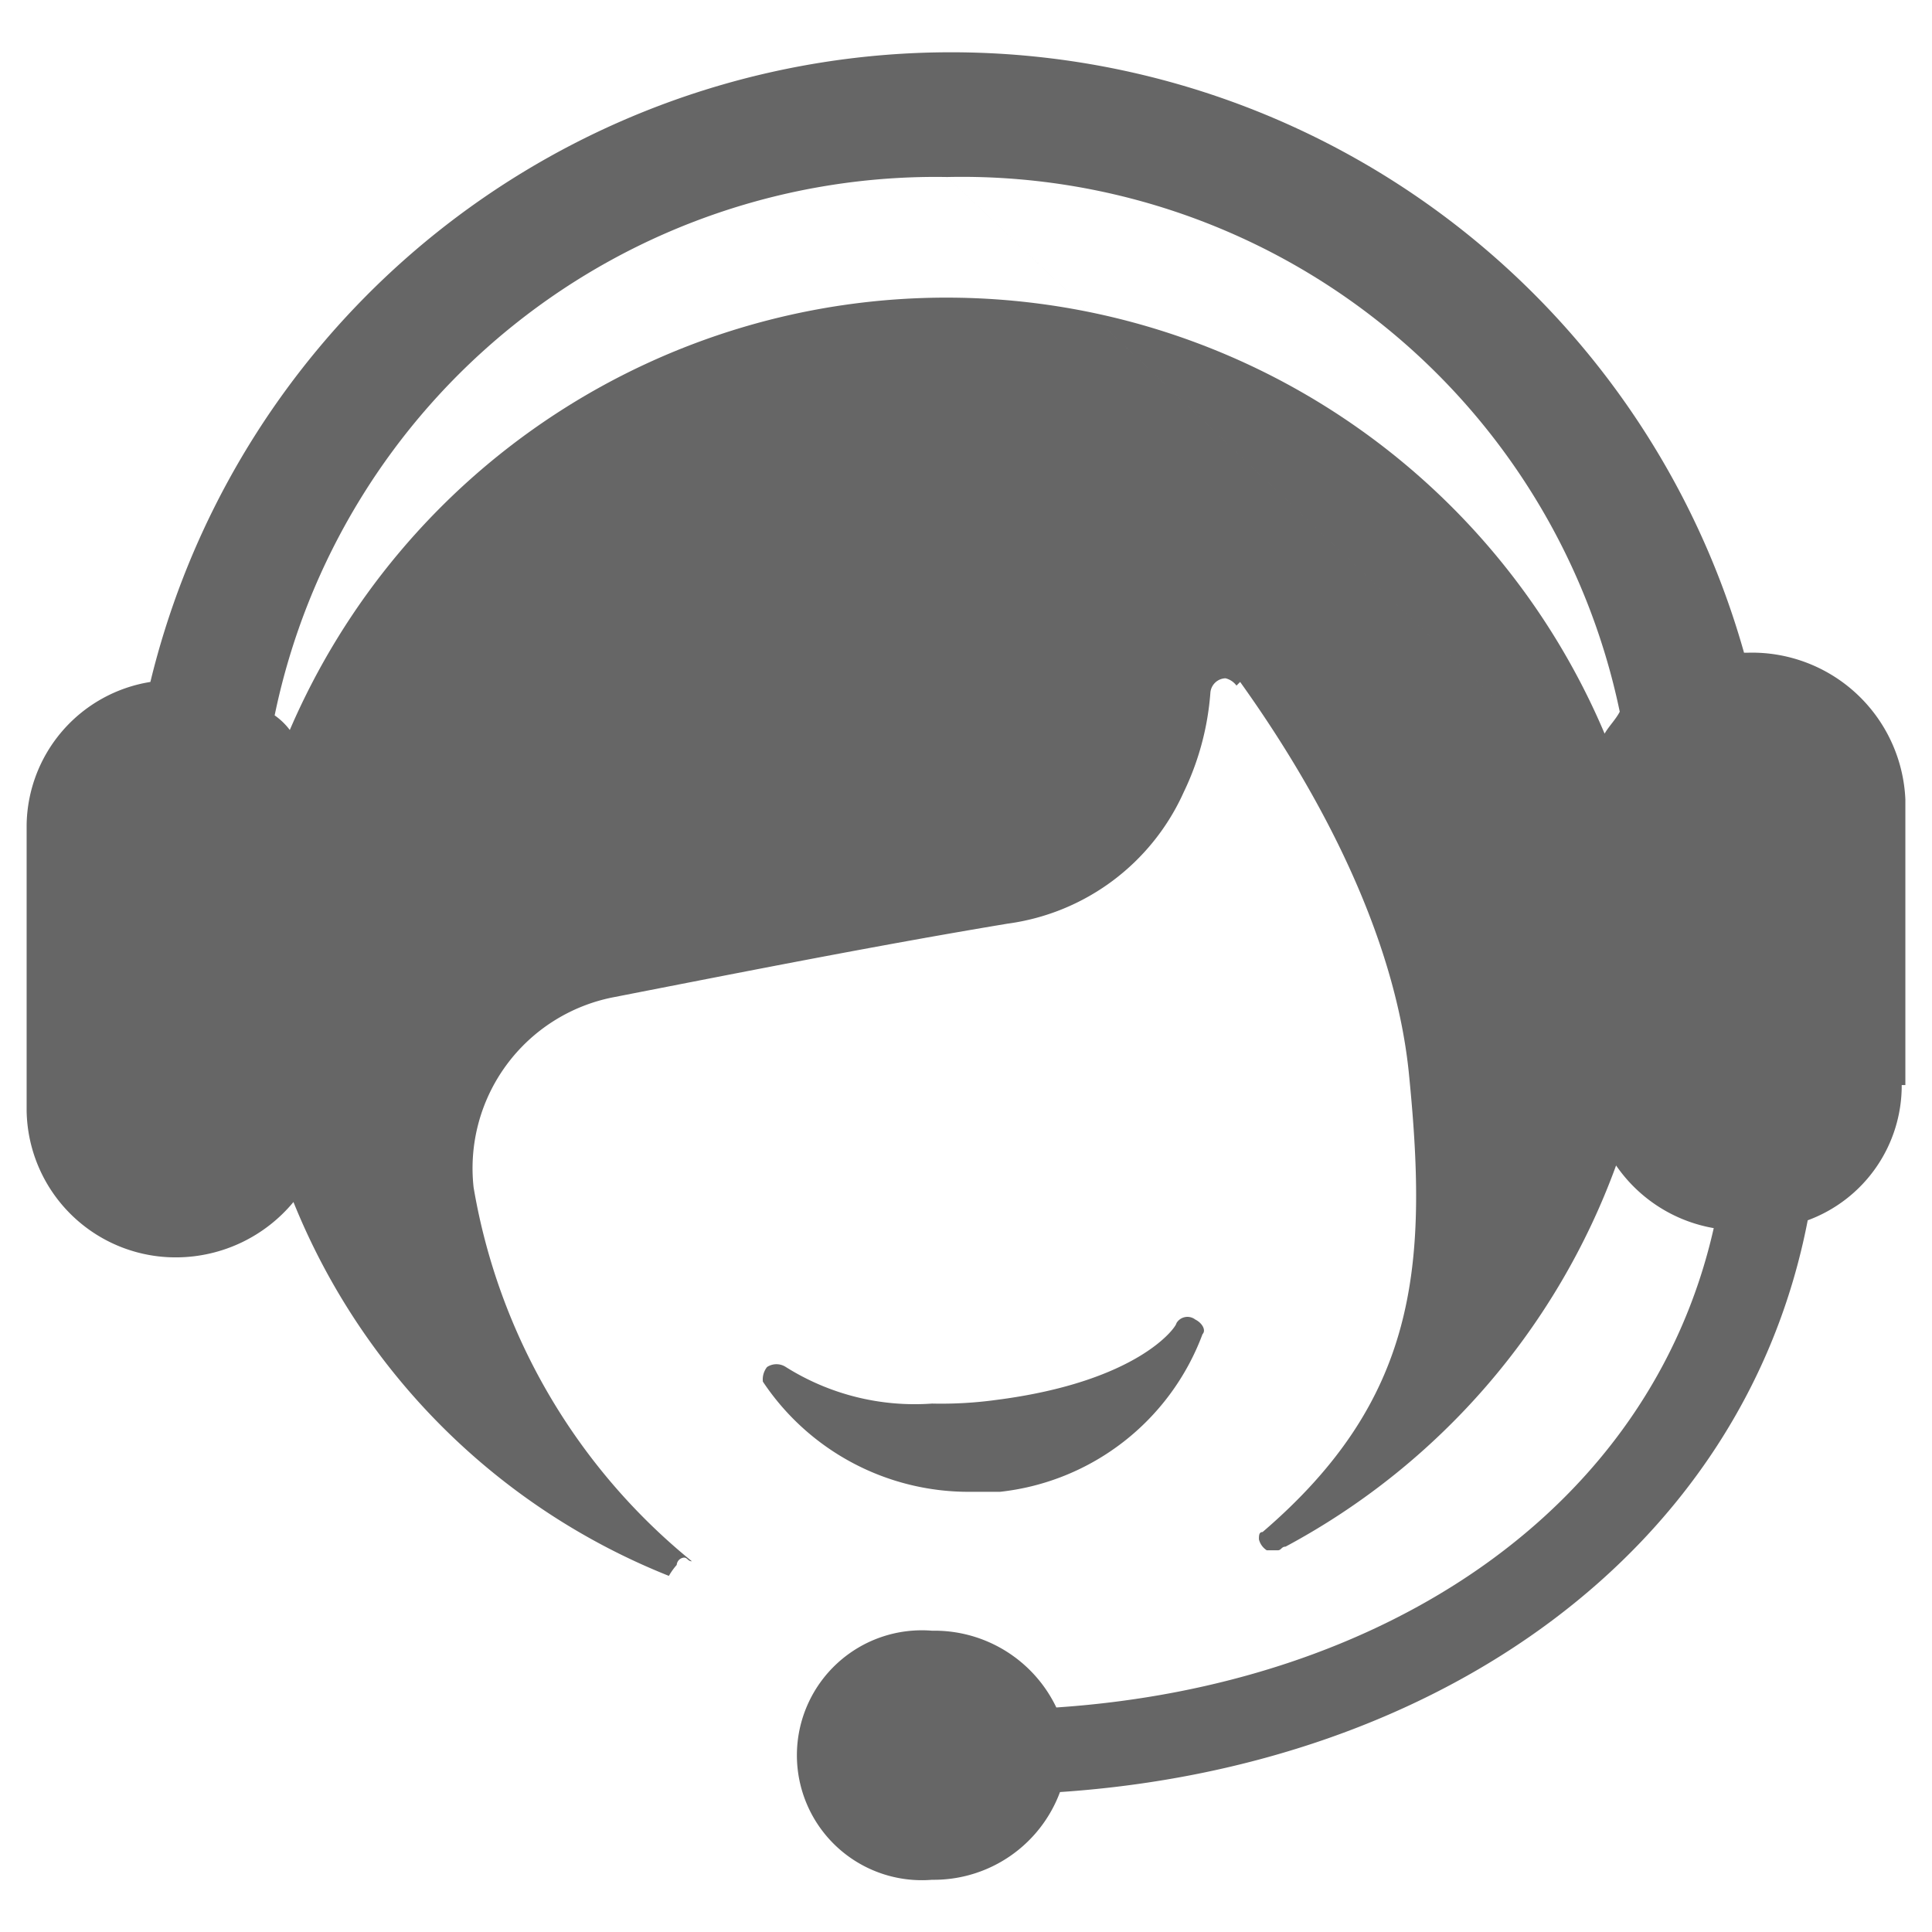 <svg xmlns="http://www.w3.org/2000/svg" width="37" height="37" viewBox="0 0 37 37">
  <defs>
    <style>
      .cls-1 {
        fill: #666;
        fill-rule: evenodd;
      }
    </style>
  </defs>
  <path id="icon-kf_" data-name="icon-kf " class="cls-1" d="M1772.19,1314.18a0.328,0.328,0,0,1,.36,0,4.632,4.632,0,0,0,2.8.7,7.735,7.735,0,0,0,1.23-.07c2.73-.35,3.45-1.4,3.45-1.47a0.245,0.245,0,0,1,.36-0.07c0.14,0.07.21,0.21,0.14,0.28a4.68,4.68,0,0,1-3.88,3.02h-0.58a4.734,4.734,0,0,1-3.96-2.11,0.381,0.381,0,0,1,.08-0.28h0Zm21.73-5.4a2.749,2.749,0,0,1-1.8,2.59c-1.22,6.32-7.05,10.46-14.32,10.95a2.578,2.578,0,0,1-2.45,1.68,2.393,2.393,0,1,1,0-4.77,2.587,2.587,0,0,1,2.38,1.47c6.26-.42,11.37-3.78,12.59-9.18a2.862,2.862,0,0,1-1.87-1.2,13.543,13.543,0,0,1-6.33,7.3c-0.08,0-.08.07-0.15,0.07h-0.21a0.347,0.347,0,0,1-.15-0.21c0-.07,0-0.14.07-0.14,2.95-2.53,3.17-5.05,2.81-8.7-0.29-3.16-2.23-6.17-3.24-7.58l-0.07.07a0.371,0.371,0,0,0-.21-0.14,0.3,0.3,0,0,0-.29.28,5.284,5.284,0,0,1-.51,1.9,4.332,4.332,0,0,1-3.38,2.52c-2.52.42-5.04,0.92-7.55,1.41a3.337,3.337,0,0,0-2.67,3.64,11.753,11.753,0,0,0,4.18,7.16c-0.08,0-.08-0.07-0.15-0.07a0.151,0.151,0,0,0-.14.14,1.258,1.258,0,0,0-.15.21,12.9,12.9,0,0,1-7.19-7.16,2.927,2.927,0,0,1-2.23,1.06,2.854,2.854,0,0,1-2.88-2.81v-5.47a2.814,2.814,0,0,1,2.37-2.74,15.778,15.778,0,0,1,30.52-.56h0.07a2.94,2.94,0,0,1,3.02,2.81v5.47h-0.07Zm0,0-18.28-17.39a12.927,12.927,0,0,0-12.88,10.31,1.3,1.3,0,0,1,.29.28,13.689,13.689,0,0,1,25.18.07c0.08-.14.22-0.28,0.29-0.42a12.869,12.869,0,0,0-12.88-10.24h0Zm0,0" transform="translate(-1757.5 -1288)"/>
</svg>
